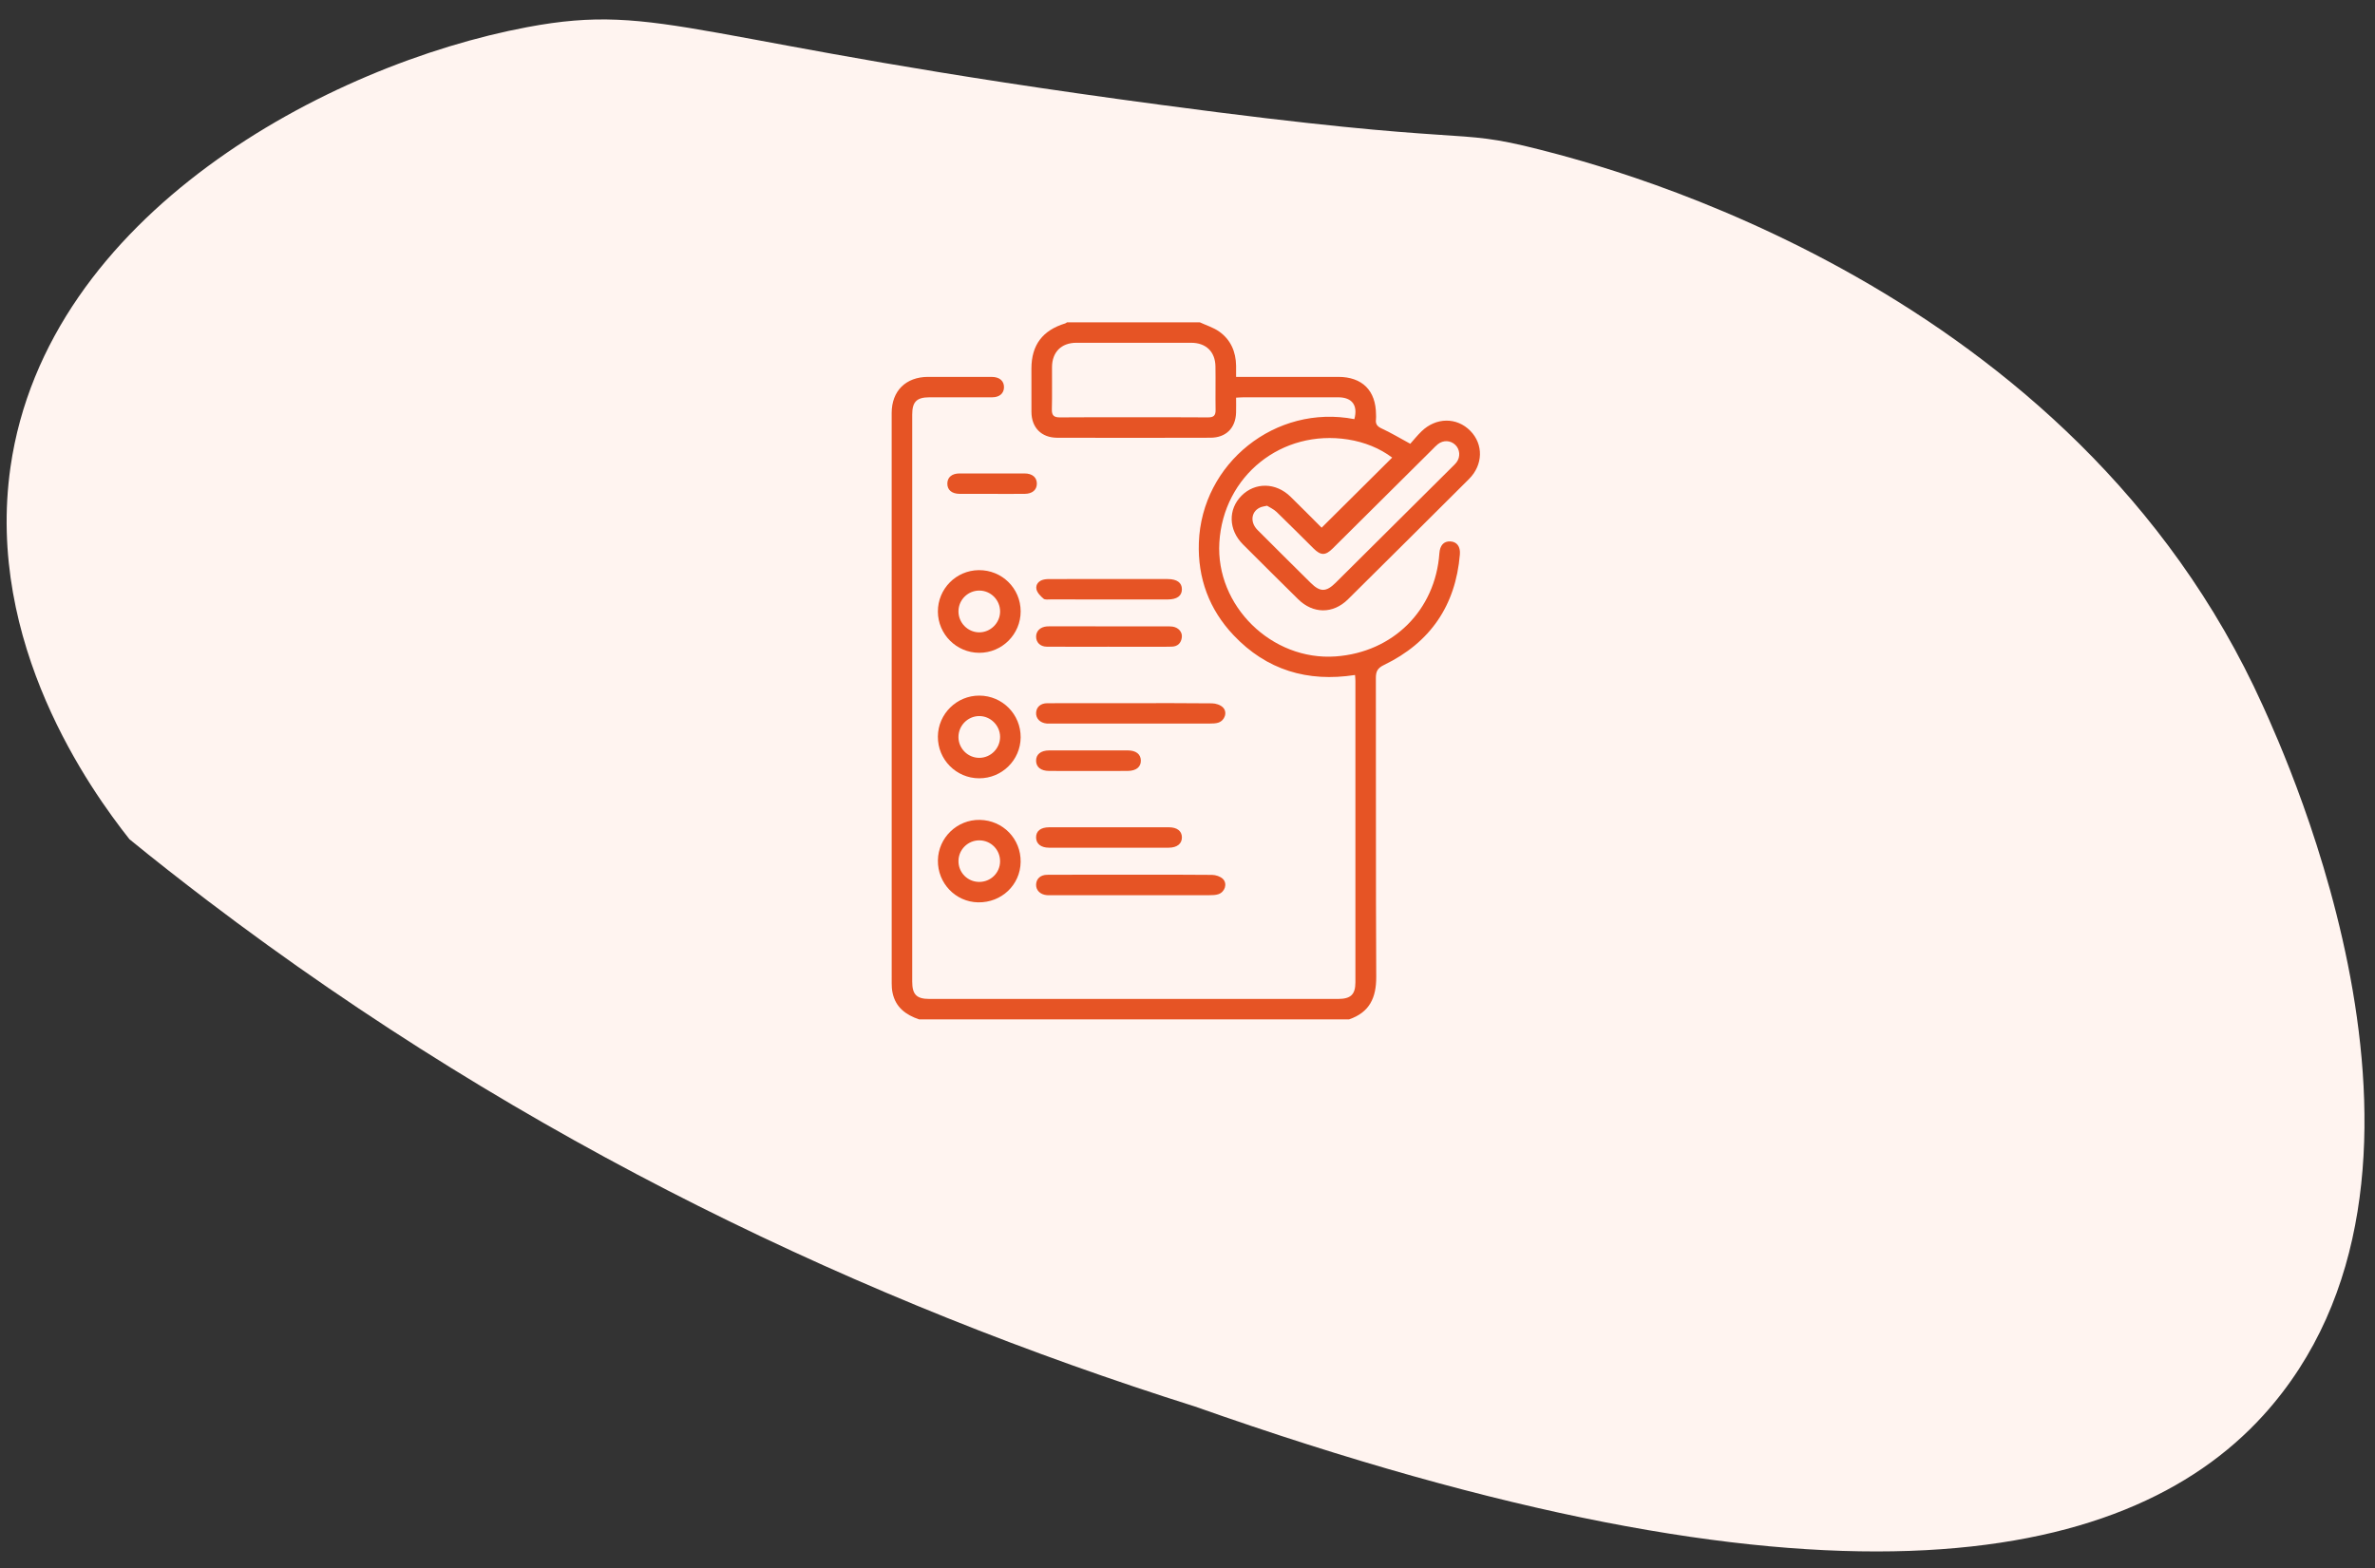 <svg width="109" height="72" viewBox="0 0 109 72" fill="none" xmlns="http://www.w3.org/2000/svg">
<rect x="0" y="0" width="109" height="72" fill="#333333" stroke="none"/>
<g clip-path="url(#clip0_1812_20409)">
<path d="M5.942 38.528C4.162 36.278 -0.678 29.547 0.482 21.438C2.152 9.837 15.052 2.967 24.192 1.247C30.412 0.077 31.692 1.937 53.302 4.817C68.012 6.787 66.472 5.797 70.662 6.867C73.862 7.687 95.142 13.107 103.852 32.398C104.912 34.748 113.792 54.068 103.862 64.987C97.462 72.028 83.352 74.647 54.832 64.567C39.802 59.818 24.222 52.517 9.512 41.337C8.292 40.407 7.102 39.477 5.942 38.528Z" fill="#FFF4F0"/>
</g>
<g clip-path="url(#clip1_1812_20409)">
<path d="M60.656 24.225C60.202 23.771 59.719 23.281 59.226 22.8C58.555 22.146 57.603 22.131 56.979 22.757C56.355 23.384 56.378 24.323 57.043 24.99C57.884 25.832 58.729 26.672 59.577 27.508C60.265 28.187 61.181 28.192 61.867 27.512C63.722 25.674 65.573 23.833 67.421 21.989C68.07 21.341 68.088 20.398 67.48 19.779C66.857 19.146 65.905 19.153 65.236 19.806C65.043 19.994 64.873 20.206 64.724 20.373C64.24 20.111 63.837 19.867 63.413 19.672C63.205 19.576 63.122 19.464 63.15 19.249C63.16 19.177 63.152 19.104 63.152 19.031C63.147 17.929 62.52 17.302 61.421 17.302C59.976 17.301 58.531 17.302 57.085 17.302H56.73C56.73 17.102 56.732 16.946 56.73 16.791C56.72 16.149 56.486 15.601 55.96 15.225C55.695 15.036 55.365 14.937 55.065 14.797H48.968C48.943 14.814 48.919 14.838 48.891 14.846C47.849 15.162 47.339 15.838 47.337 16.916C47.336 17.582 47.334 18.249 47.338 18.915C47.342 19.629 47.795 20.093 48.515 20.096C50.862 20.102 53.208 20.102 55.554 20.095C56.268 20.093 56.707 19.651 56.729 18.945C56.736 18.72 56.73 18.494 56.73 18.256C56.866 18.249 56.959 18.24 57.051 18.24C58.507 18.239 59.962 18.238 61.419 18.239C62.058 18.241 62.328 18.609 62.158 19.242C58.544 18.543 55.148 21.266 55.021 24.916C54.965 26.539 55.493 27.977 56.614 29.161C58.126 30.761 60.009 31.326 62.189 30.987C62.196 31.093 62.206 31.174 62.206 31.256C62.207 35.87 62.208 40.484 62.206 45.099C62.205 45.657 61.989 45.859 61.412 45.859C55.158 45.859 48.905 45.859 42.651 45.859C42.066 45.859 41.866 45.655 41.866 45.062V19.034C41.866 18.446 42.069 18.241 42.656 18.239C43.62 18.238 44.583 18.241 45.547 18.238C45.871 18.236 46.07 18.06 46.078 17.789C46.087 17.492 45.878 17.304 45.515 17.303C44.542 17.299 43.567 17.3 42.593 17.302C41.572 17.304 40.923 17.948 40.923 18.961C40.922 27.689 40.922 36.417 40.924 45.146C40.924 45.291 40.934 45.438 40.964 45.579C41.103 46.244 41.572 46.59 42.179 46.797H61.916C62.856 46.476 63.167 45.801 63.162 44.844C63.139 40.273 63.155 35.701 63.145 31.129C63.145 30.824 63.22 30.672 63.519 30.527C65.644 29.5 66.805 27.797 67.001 25.454C67.032 25.086 66.857 24.869 66.563 24.855C66.264 24.84 66.086 25.033 66.06 25.401C65.875 28.015 63.932 29.946 61.299 30.135C58.368 30.345 55.786 27.812 55.962 24.901C56.148 21.841 58.824 19.695 61.868 20.176C62.629 20.296 63.328 20.581 63.893 21.007C62.81 22.084 61.74 23.148 60.656 24.225ZM55.439 19.161C54.309 19.151 53.178 19.156 52.048 19.156C50.918 19.156 49.788 19.149 48.657 19.161C48.374 19.164 48.266 19.08 48.275 18.787C48.293 18.142 48.277 17.497 48.282 16.852C48.286 16.164 48.709 15.738 49.397 15.736C51.155 15.732 52.913 15.732 54.672 15.736C55.35 15.738 55.771 16.145 55.783 16.821C55.794 17.487 55.778 18.153 55.789 18.819C55.794 19.079 55.696 19.163 55.439 19.161ZM65.743 20.629C65.824 20.547 65.902 20.462 65.992 20.391C66.243 20.194 66.572 20.211 66.793 20.425C67.007 20.632 67.033 20.976 66.848 21.223C66.792 21.298 66.721 21.362 66.655 21.428C64.87 23.203 63.085 24.978 61.299 26.753C60.864 27.185 60.585 27.186 60.155 26.759C59.34 25.95 58.522 25.142 57.712 24.328C57.338 23.952 57.435 23.427 57.896 23.273C57.955 23.253 58.018 23.246 58.152 23.217C58.273 23.294 58.456 23.375 58.592 23.505C59.163 24.055 59.72 24.622 60.285 25.179C60.62 25.511 60.83 25.511 61.164 25.179C62.691 23.663 64.216 22.146 65.743 20.629Z" fill="#E65425"/>
<path d="M44.951 31.934C43.911 31.928 43.055 32.77 43.044 33.81C43.033 34.866 43.881 35.727 44.936 35.73C45.981 35.734 46.834 34.896 46.843 33.856C46.852 32.797 46.009 31.94 44.951 31.934ZM44.949 34.791C44.424 34.795 43.991 34.365 43.988 33.839C43.986 33.313 44.414 32.877 44.938 32.873C45.458 32.869 45.897 33.304 45.899 33.827C45.901 34.354 45.474 34.788 44.949 34.791Z" fill="#E65425"/>
<path d="M44.919 26.174C43.877 26.185 43.04 27.035 43.044 28.078C43.049 29.119 43.894 29.963 44.937 29.969C45.99 29.974 46.847 29.116 46.843 28.061C46.839 27.005 45.981 26.163 44.919 26.174ZM44.932 29.03C44.408 29.021 43.984 28.585 43.989 28.058C43.993 27.531 44.428 27.106 44.955 27.112C45.48 27.118 45.904 27.552 45.899 28.08C45.895 28.604 45.453 29.037 44.932 29.03Z" fill="#E65425"/>
<path d="M44.967 37.639C43.927 37.621 43.062 38.456 43.045 39.495C43.027 40.543 43.852 41.406 44.889 41.425C45.962 41.445 46.827 40.625 46.842 39.573C46.859 38.51 46.031 37.658 44.967 37.639ZM44.932 40.487C44.402 40.481 43.983 40.053 43.989 39.523C43.994 38.997 44.429 38.572 44.956 38.579C45.485 38.586 45.903 39.015 45.898 39.546C45.894 40.074 45.465 40.492 44.932 40.487Z" fill="#E65425"/>
<path d="M55.911 33.176C55.795 33.213 55.664 33.216 55.541 33.216C53.104 33.219 50.667 33.218 48.23 33.218C48.167 33.218 48.103 33.221 48.041 33.216C47.734 33.188 47.536 32.984 47.552 32.716C47.568 32.456 47.759 32.285 48.066 32.283C49.353 32.279 50.639 32.281 51.926 32.281C53.16 32.281 54.394 32.274 55.628 32.289C55.797 32.291 56.009 32.359 56.125 32.474C56.346 32.693 56.216 33.078 55.911 33.176Z" fill="#E65425"/>
<path d="M55.914 41.052C55.788 41.093 55.647 41.096 55.513 41.096C53.096 41.098 50.68 41.098 48.264 41.098C48.191 41.098 48.117 41.101 48.044 41.095C47.736 41.068 47.538 40.865 47.552 40.597C47.566 40.338 47.756 40.161 48.062 40.16C49.192 40.153 50.322 40.157 51.452 40.156H51.891C53.135 40.156 54.381 40.149 55.625 40.164C55.795 40.166 56.007 40.234 56.123 40.348C56.345 40.565 56.218 40.953 55.914 41.052Z" fill="#E65425"/>
<path d="M54.243 38.432C54.251 38.729 54.024 38.915 53.641 38.916C51.809 38.917 49.976 38.917 48.144 38.916C47.776 38.915 47.558 38.74 47.551 38.455C47.543 38.154 47.759 37.98 48.152 37.979C49.063 37.978 49.974 37.979 50.885 37.979C51.807 37.979 52.728 37.978 53.65 37.979C54.02 37.98 54.237 38.148 54.243 38.432Z" fill="#E65425"/>
<path d="M54.24 29.256C54.21 29.515 54.058 29.675 53.787 29.686C53.505 29.697 53.222 29.692 52.94 29.692C52.259 29.692 51.579 29.692 50.898 29.692V29.69C49.946 29.69 48.993 29.695 48.041 29.688C47.741 29.685 47.553 29.492 47.552 29.229C47.551 28.971 47.741 28.785 48.037 28.758C48.109 28.751 48.184 28.755 48.257 28.754H49.638C50.926 28.754 52.213 28.754 53.501 28.755C53.606 28.755 53.712 28.751 53.814 28.766C54.083 28.805 54.269 29.013 54.24 29.256Z" fill="#E65425"/>
<path d="M54.243 27.052C54.242 27.356 54.02 27.518 53.596 27.52C52.685 27.521 51.774 27.52 50.863 27.52C49.985 27.52 49.105 27.521 48.226 27.518C48.111 27.518 47.961 27.543 47.891 27.483C47.754 27.366 47.599 27.209 47.567 27.046C47.524 26.827 47.678 26.651 47.917 26.604C48.029 26.581 48.145 26.583 48.261 26.583C50.019 26.582 51.777 26.582 53.536 26.582C53.557 26.582 53.577 26.582 53.599 26.583C54.019 26.587 54.244 26.751 54.243 27.052Z" fill="#E65425"/>
<path d="M52.359 34.909C52.367 35.206 52.147 35.389 51.758 35.392C51.151 35.397 50.543 35.394 49.936 35.394C49.34 35.394 48.743 35.397 48.146 35.392C47.771 35.389 47.56 35.219 47.551 34.934C47.543 34.637 47.762 34.452 48.152 34.45C49.356 34.446 50.56 34.446 51.765 34.45C52.14 34.452 52.351 34.624 52.359 34.909Z" fill="#E65425"/>
<path d="M47.586 22.214C47.58 22.495 47.374 22.669 47.027 22.672C46.525 22.677 46.022 22.673 45.52 22.673C45.028 22.673 44.536 22.676 44.044 22.672C43.679 22.669 43.472 22.49 43.478 22.192C43.484 21.91 43.688 21.736 44.035 21.735C45.029 21.732 46.024 21.732 47.018 21.735C47.381 21.735 47.593 21.92 47.586 22.214Z" fill="#E65425"/>
</g>
<defs>
<clipPath id="clip0_1812_20409">
<rect width="108.22" height="70.33" fill="white" transform="translate(0.302 0.898)"/>
</clipPath>
<clipPath id="clip1_1812_20409">
<rect width="27" height="32" fill="white" transform="translate(40.923 14.797)"/>
</clipPath>
</defs>
</svg>
